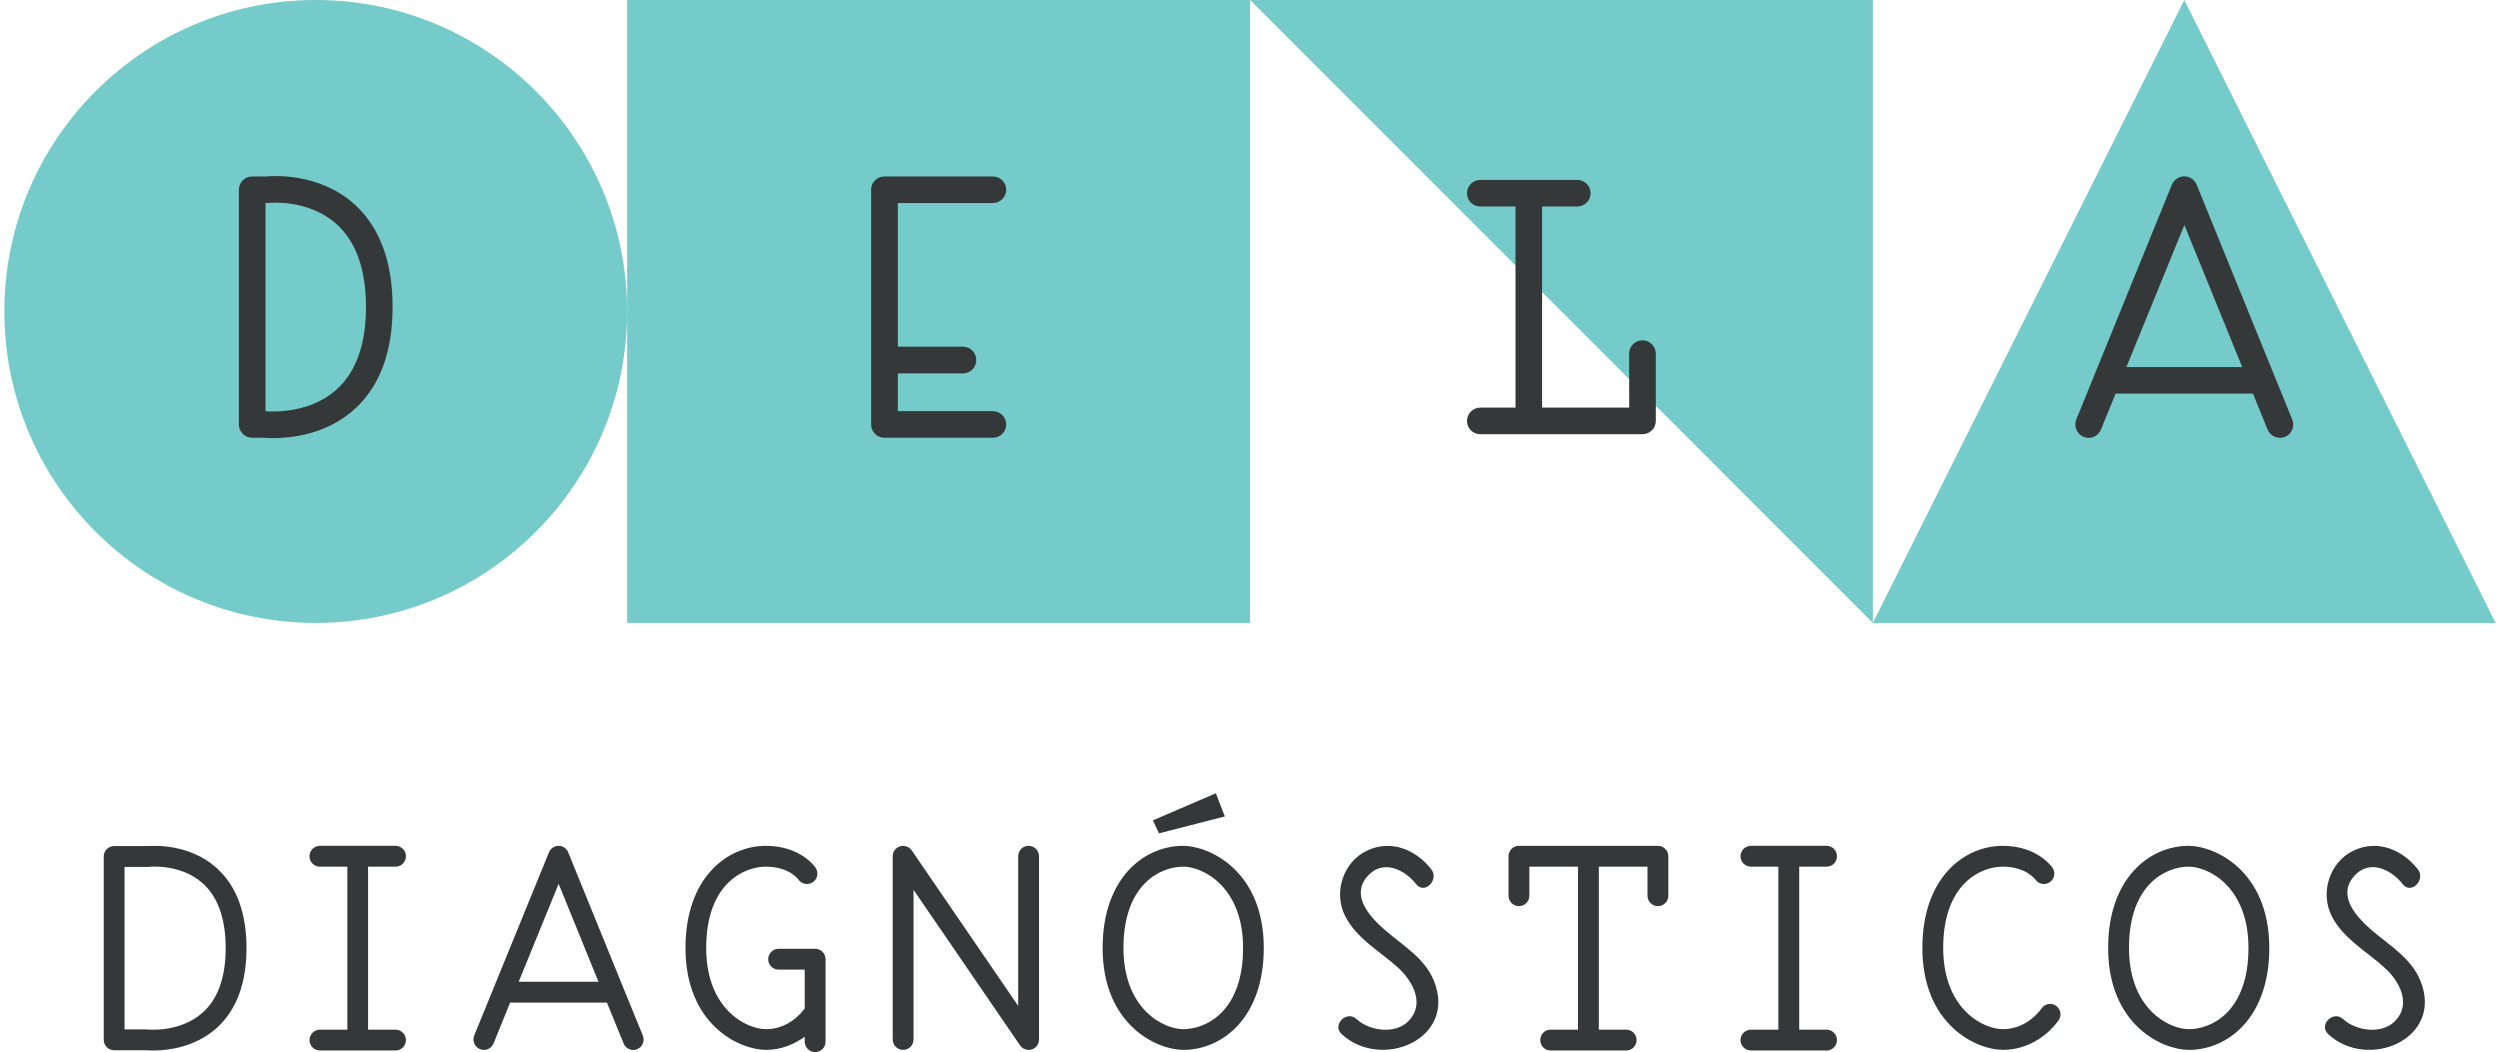 <?xml version="1.0" encoding="UTF-8"?> <svg xmlns="http://www.w3.org/2000/svg" xml:space="preserve" width="240px" height="101px" version="1.1" style="shape-rendering:geometricPrecision; text-rendering:geometricPrecision; image-rendering:optimizeQuality; fill-rule:evenodd; clip-rule:evenodd" viewBox="0 0 203290 85850"> <defs> <style type="text/css"> .fil0 {fill:#353838;fill-rule:nonzero} .fil2 {fill:#74CBC9;fill-rule:nonzero} .fil1 {fill:#74CBC9;fill-rule:nonzero} </style> </defs> <g> <g> <path class="fil0" d="M83580 69020c-470,0 -850,380 -850,850l0 12210 -8690 -12690c-210,-300 -600,-440 -950,-330 -360,110 -600,440 -600,810l0 14950c0,470 380,850 850,850 470,0 850,-380 850,-850l0 -12210 8690 12690c160,240 430,370 700,370 80,0 170,-10 250,-30 360,-110 600,-440 600,-820l0 -14950c0,-470 -380,-850 -850,-850zm82660 13260c-200,290 -1280,1700 -3160,1700 -1590,0 -4870,-1620 -4870,-6630 0,-5230 3050,-6630 4860,-6630 1860,0 2610,990 2660,1050 260,380 790,480 1170,220 390,-260 500,-780 230,-1180 -50,-70 -1240,-1790 -4060,-1790 -3160,0 -6560,2610 -6560,8330 0,6290 4430,8320 6570,8320 2110,0 3730,-1250 4550,-2420 270,-380 170,-900 -210,-1180 -390,-270 -910,-170 -1180,210zm-70030 1700l-10 0c-1600,0 -4880,-1620 -4880,-6630 0,-5240 3060,-6630 4870,-6630l10 0c1590,0 4880,1620 4880,6630 0,5230 -3060,6630 -4870,6630zm-20 -14960c-3170,0 -6570,2610 -6570,8330 0,6290 4430,8320 6580,8320l10 0c3160,0 6560,-2600 6560,-8320 0,-6290 -4440,-8330 -6580,-8330zm-80000 13600c-1820,1650 -4430,1390 -4450,1390 -30,-10 -60,-10 -100,-10l-1830 0 0 -13260 1960 0c30,0 60,0 100,-10 20,0 2510,-260 4310,1340 1250,1120 1880,2900 1880,5300 0,2370 -630,4140 -1870,5250zm-4460 -13580l-2770 0c-470,0 -850,380 -850,850l0 14960c0,470 380,850 850,850l2640 0c90,10 290,20 570,20 1080,0 3340,-220 5140,-1820 1620,-1450 2450,-3650 2450,-6530 0,-2900 -830,-5120 -2460,-6560 -2210,-1980 -5120,-1800 -5570,-1770zm20190 1680c470,0 850,-380 850,-850 0,-470 -380,-850 -850,-850l-6170 0c-470,0 -850,380 -850,850 0,470 380,850 850,850l2240 0 0 13300 -2240 0c-470,0 -850,390 -850,850 0,470 380,850 850,850l6170 0c470,0 850,-380 850,-850 0,-460 -380,-850 -850,-850l-2240 0 0 -13300 2240 0zm116780 0c470,0 840,-380 840,-850 0,-470 -370,-850 -840,-850l-6170 0c-480,0 -860,380 -860,850 0,470 380,850 860,850l2230 0 0 13300 -2230 0c-480,0 -860,390 -860,850 0,470 380,850 860,850l6170 0c470,0 840,-380 840,-850 0,-460 -370,-850 -840,-850l-2240 0 0 -13300 2240 0zm-13770 -1700l-11340 0c-470,0 -850,380 -850,850l0 3220c0,470 380,850 850,850 470,0 850,-380 850,-850l0 -2370 3970 0 0 13300 -2240 0c-470,0 -840,380 -840,850 0,470 370,850 840,850l6180 0c470,0 840,-380 840,-850 0,-470 -370,-850 -840,-850l-2240 0 0 -13300 3970 0 0 2370c0,470 380,850 850,850 470,0 850,-380 850,-850l0 -3220c0,-470 -380,-850 -850,-850zm-92960 11090l3260 -7990 3250 7990 -6510 0zm8550 530l0 -10 -4510 -11080c-130,-320 -440,-530 -780,-530 -350,0 -660,210 -790,530l-6100 14950c-170,440 40,940 470,1110 440,180 930,-30 1110,-470l1350 -3330 7900 0 1360 3330c130,330 450,540 790,540 100,0 210,-20 320,-70 430,-170 640,-670 460,-1110l-1580 -3860zm15640 -3220l-2980 0c-470,0 -850,380 -850,860 0,460 380,840 850,840l2130 0 0 3160 0 0c-200,290 -1280,1700 -3160,1700 -1590,0 -4880,-1620 -4880,-6630 0,-5230 3060,-6630 4870,-6630 1870,0 2620,990 2660,1060 260,370 780,470 1170,210 390,-260 490,-780 230,-1180 -40,-70 -1230,-1790 -4060,-1790 -3160,0 -6560,2610 -6560,8330 0,6290 4420,8320 6570,8320 1260,0 2320,-470 3160,-1070l0 410c0,460 390,840 850,840 470,0 850,-380 850,-840l0 -6730c0,-480 -380,-860 -850,-860zm46580 -1460c-1230,-1050 -2960,-2840 -1490,-4480 1240,-1390 3010,-540 3960,670 690,870 1900,-360 1220,-1230 -1250,-1580 -3250,-2430 -5190,-1530 -1990,910 -2820,3430 -1820,5380 950,1860 2870,2870 4350,4230 1180,1100 2170,2940 800,4330 -1090,1100 -3190,790 -4230,-170 -810,-750 -2030,470 -1220,1220 3250,3010 9480,400 7520,-4380 -750,-1810 -2480,-2820 -3900,-4040zm65520 8020l-10 0c-1590,0 -4880,-1620 -4880,-6630 0,-5240 3060,-6630 4870,-6630l10 0c1590,0 4870,1620 4870,6630 0,5230 -3050,6630 -4860,6630zm-20 -14960c-3170,0 -6570,2610 -6570,8330 0,6290 4430,8320 6580,8320l10 0c3160,0 6560,-2600 6560,-8320 0,-6290 -4440,-8330 -6580,-8330zm18900 10980c-750,-1810 -2470,-2830 -3900,-4040 -1220,-1050 -2960,-2840 -1490,-4480 1240,-1400 3010,-540 3960,670 690,870 1910,-360 1220,-1230 -1250,-1580 -3250,-2430 -5190,-1530 -1990,910 -2810,3430 -1820,5380 960,1860 2870,2870 4350,4230 1190,1100 2170,2940 800,4330 -1080,1100 -3190,790 -4220,-170 -820,-750 -2040,470 -1220,1230 3240,3000 9470,390 7510,-4390zm-97550 -13380l-730 -1890 -5140 2210 500 1060 5370 -1380z"></path> <polygon class="fil1" points="203290,50830 152470,50830 177880,0 "></polygon> <polygon class="fil1" points="152470,50830 101650,0 152470,0 "></polygon> <polygon class="fil2" points="101650,50830 50820,50830 50820,0 101650,0 "></polygon> <path class="fil1" d="M25410 0c14030,0 25410,11380 25410,25410 0,14040 -11380,25420 -25410,25420 -14030,0 -25410,-11380 -25410,-25420 0,-14030 11380,-25410 25410,-25410z"></path> <path class="fil0" d="M173160 29950l4730 -11590 4720 11590 -9450 0zm13530 4280l-7800 -19160c-170,-410 -570,-680 -1000,-680 -450,0 -840,270 -1020,680l-7800 19160c-220,550 40,1190 600,1420 130,50 270,80 410,80 430,0 830,-260 1000,-680l1200 -2930 11210 0 1190 2930c230,550 860,820 1420,600 560,-230 820,-870 590,-1420z"></path> <path class="fil0" d="M134760 28860c0,-600 -490,-1090 -1090,-1090 -600,0 -1090,490 -1090,1090l10 4400 -7110 0 0 -16410 2870 0c600,0 1090,-490 1090,-1080 0,-600 -490,-1090 -1090,-1090l-7910 0c-600,0 -1090,490 -1090,1090 0,590 490,1080 1090,1080l2870 0 0 16410 -2870 0c-600,0 -1090,490 -1090,1090 0,600 490,1080 1090,1080l13230 0c600,0 1090,-480 1090,-1080l0 -10 0 -20 0 -5460z"></path> <path class="fil0" d="M71810 35720l8850 0c600,0 1090,-480 1090,-1080 0,-600 -490,-1090 -1090,-1090l-7750 0 0 -3080 5310 0c610,0 1090,-490 1090,-1090 0,-600 -480,-1090 -1090,-1090l-5310 0 0 -11720 7750 0c600,0 1090,-490 1090,-1090 0,-600 -490,-1080 -1090,-1080l-8850 0c-600,0 -1080,480 -1080,1080l0 19160c0,600 480,1080 1080,1080z"></path> <path class="fil0" d="M21310 33550l0 -16990 140 0c30,0 80,0 120,0 30,-10 3220,-340 5520,1710 1600,1430 2420,3710 2420,6790 0,3030 -810,5300 -2410,6730 -2330,2100 -5670,1770 -5700,1770 -30,0 -80,-10 -120,-10l30 0zm-1080 2170l1000 0c120,20 380,30 730,30 1380,0 4280,-270 6580,-2330 2080,-1860 3140,-4670 3140,-8360 0,-3730 -1060,-6550 -3140,-8420 -2840,-2530 -6570,-2300 -7150,-2240l-1160 0c-600,0 -1090,470 -1090,1080l0 19160c0,600 490,1080 1090,1080z"></path> </g> </g> </svg> 